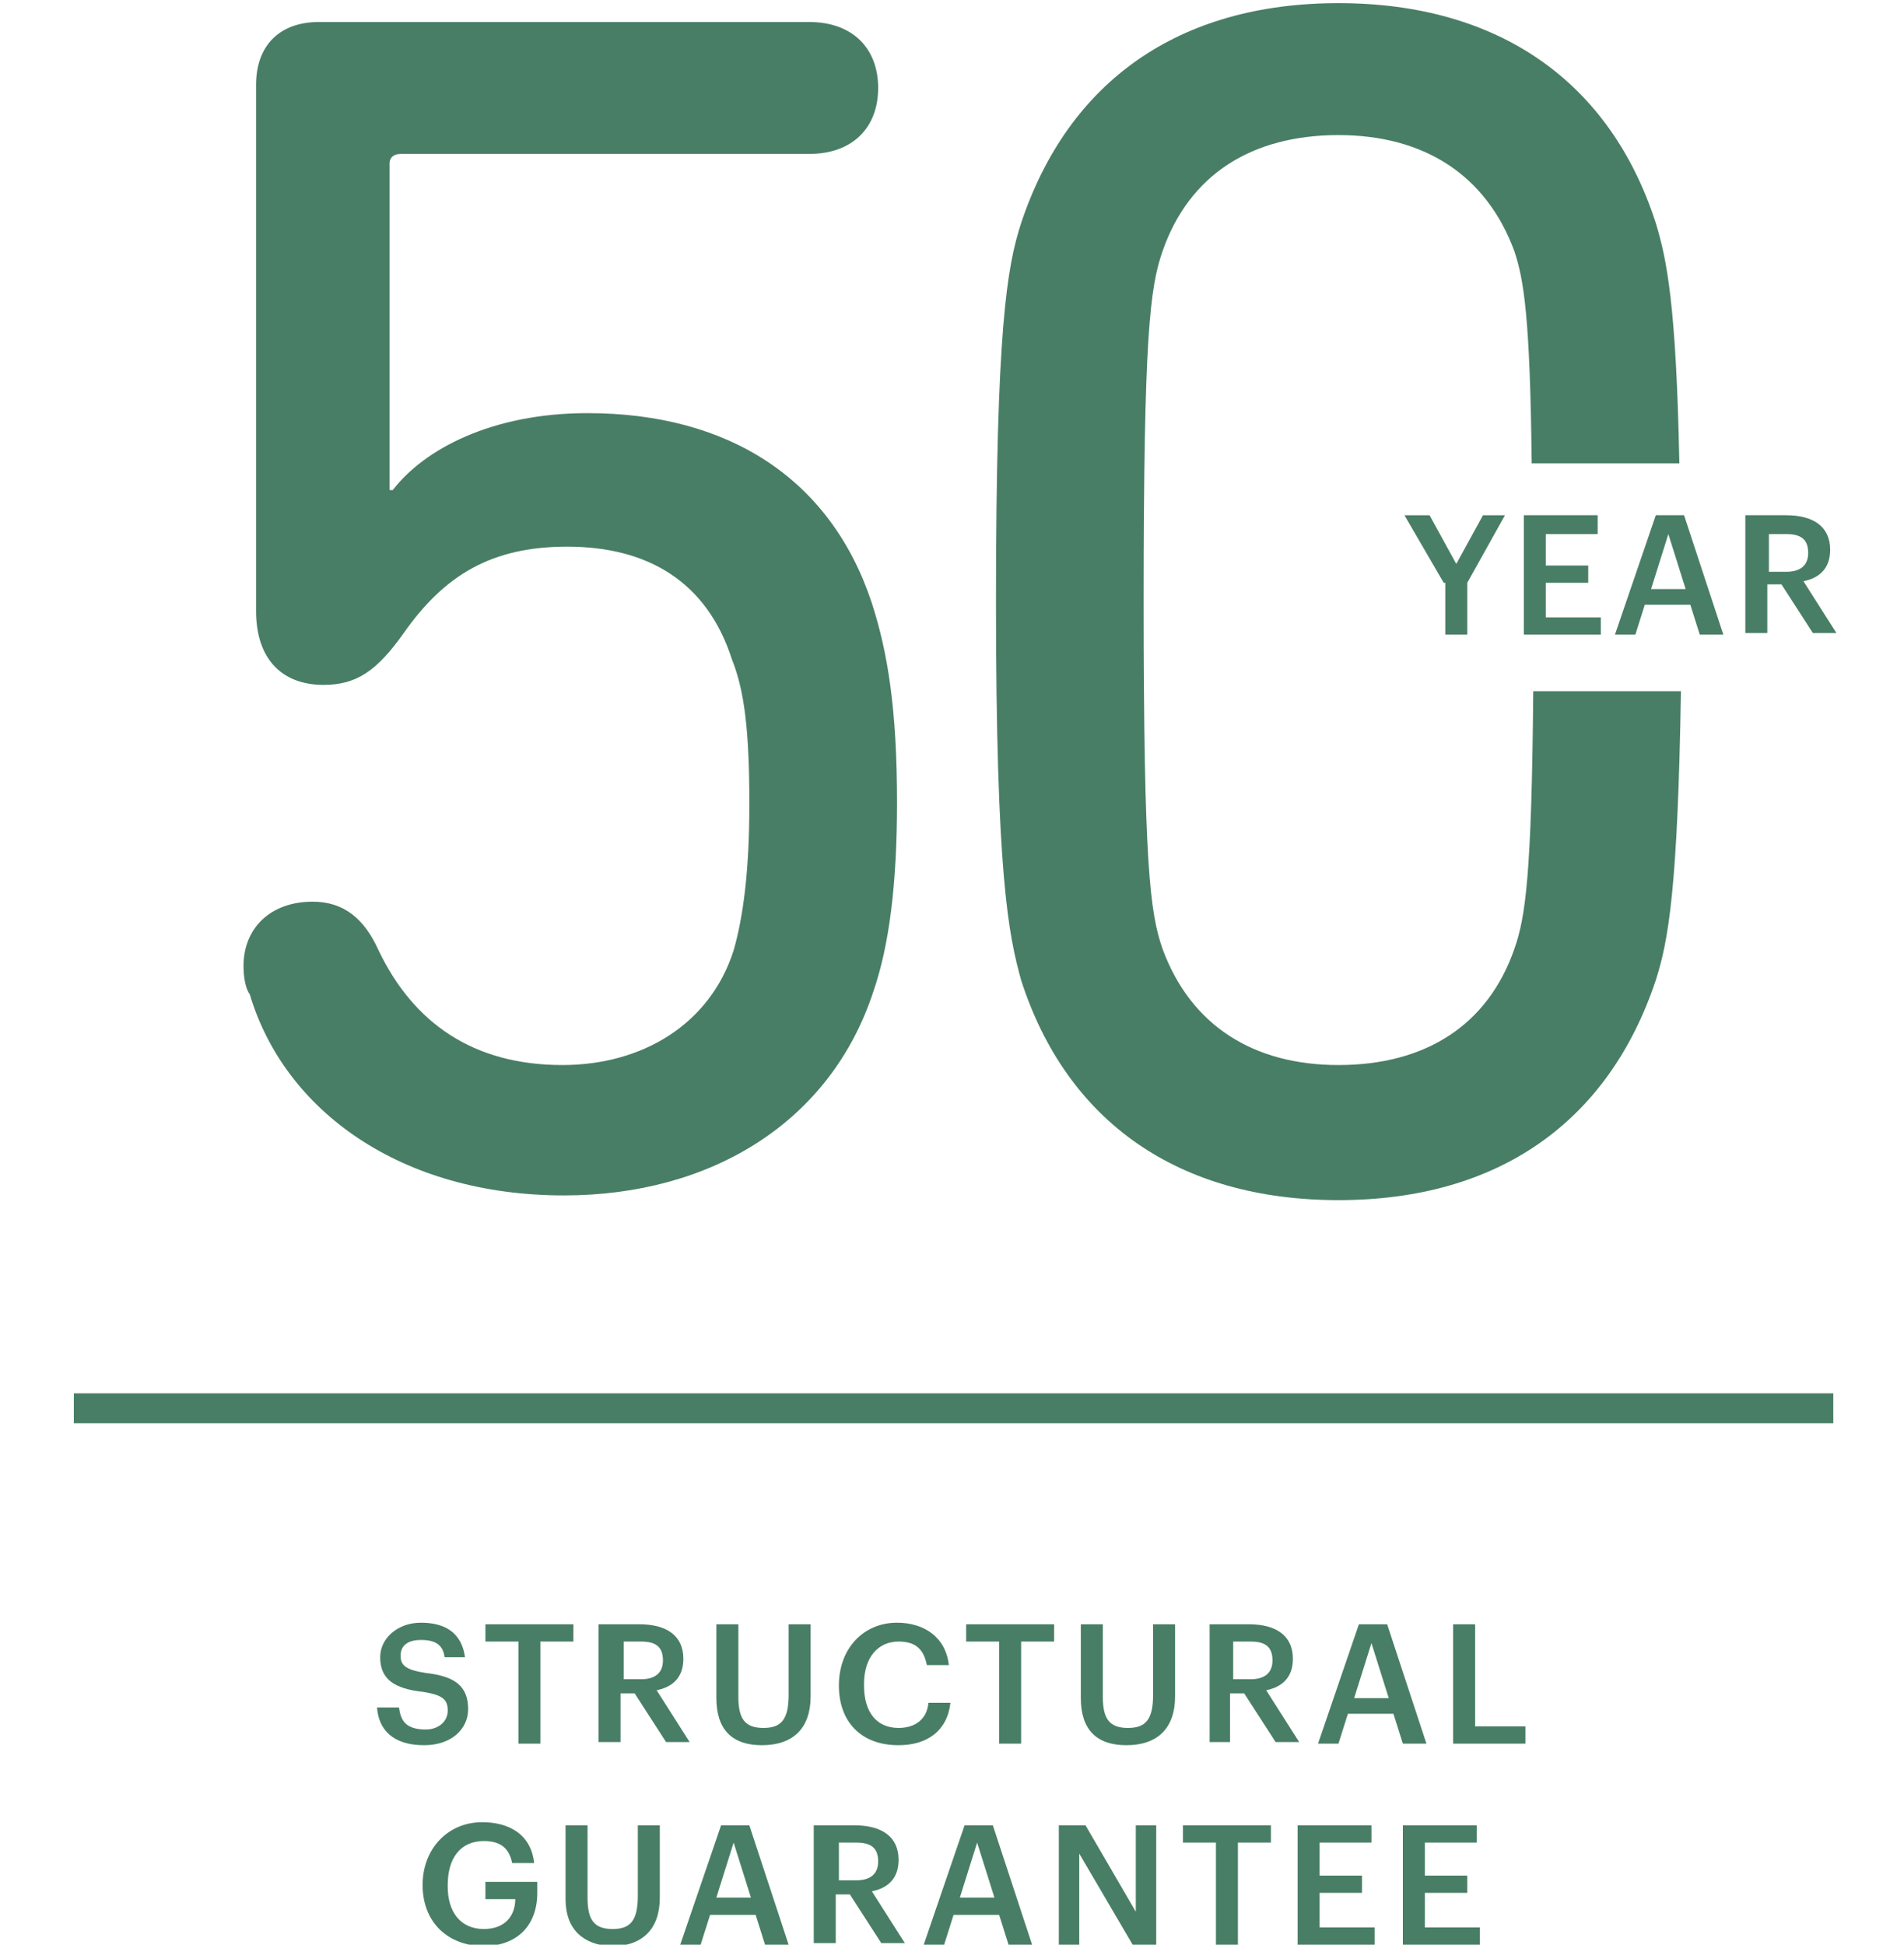 <?xml version="1.0" encoding="utf-8"?>
<!-- Generator: Adobe Illustrator 26.0.3, SVG Export Plug-In . SVG Version: 6.00 Build 0)  -->
<svg version="1.1" id="Layer_1" xmlns="http://www.w3.org/2000/svg" xmlns:xlink="http://www.w3.org/1999/xlink" x="0px" y="0px"
	 viewBox="0 0 121.2 123.8" style="enable-background:new 0 0 121.2 123.8;" xml:space="preserve">
<style type="text/css">
	.st0{fill:#497e66;}
</style>
<g>
	<rect x="4.7" y="88.7" class="st0" width="112" height="1.9"/>
</g>
<g>
	<path class="st0" d="M24,108.7h1.4c0.1,0.8,0.4,1.4,1.7,1.4c0.8,0,1.4-0.5,1.4-1.2s-0.3-1-1.6-1.2c-1.8-0.2-2.7-0.8-2.7-2.2
		c0-1.2,1.1-2.2,2.6-2.2c1.6,0,2.6,0.7,2.8,2.2h-1.3c-0.1-0.8-0.6-1.1-1.5-1.1c-0.9,0-1.3,0.4-1.3,1c0,0.6,0.3,0.9,1.6,1.1
		c1.8,0.2,2.7,0.8,2.7,2.3c0,1.3-1.1,2.3-2.8,2.3C25,111.1,24.1,110.1,24,108.7z"/>
	<path class="st0" d="M33,104.5h-2.1v-1.1h5.6v1.1h-2.1v6.5H33V104.5z"/>
	<path class="st0" d="M38.2,103.4h2.5c1.7,0,2.8,0.7,2.8,2.2v0c0,1.2-0.7,1.8-1.7,2l2.1,3.3h-1.5l-2-3.1h-0.9v3.1h-1.4V103.4z
		 M40.8,106.9c0.9,0,1.4-0.4,1.4-1.2v0c0-0.9-0.5-1.2-1.4-1.2h-1.1v2.4H40.8z"/>
	<path class="st0" d="M45.6,108.1v-4.7H47v4.6c0,1.4,0.4,2,1.6,2c1.1,0,1.6-0.5,1.6-2.1v-4.5h1.4v4.6c0,2-1.1,3.1-3.1,3.1
		C46.6,111.1,45.6,110.1,45.6,108.1z"/>
	<path class="st0" d="M53.4,107.3L53.4,107.3c0-2.4,1.6-4,3.7-4c1.7,0,3.1,0.9,3.3,2.7h-1.4c-0.2-1-0.7-1.5-1.8-1.5
		c-1.3,0-2.2,1-2.2,2.7v0.1c0,1.7,0.8,2.7,2.2,2.7c1,0,1.8-0.5,1.9-1.6h1.4c-0.2,1.8-1.5,2.7-3.3,2.7
		C54.8,111.1,53.4,109.6,53.4,107.3z"/>
	<path class="st0" d="M63.6,104.5h-2.1v-1.1h5.6v1.1H65v6.5h-1.4V104.5z"/>
	<path class="st0" d="M68.8,108.1v-4.7h1.4v4.6c0,1.4,0.4,2,1.6,2c1.1,0,1.6-0.5,1.6-2.1v-4.5h1.4v4.6c0,2-1.1,3.1-3.1,3.1
		C69.8,111.1,68.8,110.1,68.8,108.1z"/>
	<path class="st0" d="M77,103.4h2.5c1.7,0,2.8,0.7,2.8,2.2v0c0,1.2-0.7,1.8-1.7,2l2.1,3.3h-1.5l-2-3.1h-0.9v3.1H77V103.4z
		 M79.6,106.9c0.9,0,1.4-0.4,1.4-1.2v0c0-0.9-0.5-1.2-1.4-1.2h-1.1v2.4H79.6z"/>
	<path class="st0" d="M86.5,103.4h1.8l2.5,7.6h-1.5l-0.6-1.9h-2.9l-0.6,1.9h-1.3L86.5,103.4z M86.2,108.1h2.2l-1.1-3.5L86.2,108.1z"
		/>
	<path class="st0" d="M92.5,103.4h1.4v6.5h3.2v1.1h-4.6V103.4z"/>
	<path class="st0" d="M26.9,120L26.9,120c0-2.3,1.6-4,3.8-4c1.6,0,3.1,0.7,3.3,2.6h-1.4c-0.2-1-0.8-1.4-1.8-1.4
		c-1.5,0-2.3,1.1-2.3,2.8v0.1c0,1.6,0.8,2.7,2.3,2.7c1.4,0,2-0.9,2-1.9h-1.9v-1.1h3.3v0.7c0,2.1-1.3,3.4-3.5,3.4
		C28.3,123.8,26.9,122.2,26.9,120z"/>
	<path class="st0" d="M36,120.9v-4.7h1.4v4.6c0,1.4,0.4,2,1.6,2c1.1,0,1.6-0.5,1.6-2.1v-4.5h1.4v4.6c0,2-1.1,3.1-3.1,3.1
		C37.1,123.8,36,122.8,36,120.9z"/>
	<path class="st0" d="M45.9,116.2h1.8l2.5,7.6h-1.5l-0.6-1.9h-2.9l-0.6,1.9h-1.3L45.9,116.2z M45.6,120.8h2.2l-1.1-3.5L45.6,120.8z"
		/>
	<path class="st0" d="M51.9,116.2h2.5c1.7,0,2.8,0.7,2.8,2.2v0c0,1.2-0.7,1.8-1.7,2l2.1,3.3h-1.5l-2-3.1h-0.9v3.1h-1.4V116.2z
		 M54.5,119.7c0.9,0,1.4-0.4,1.4-1.2v0c0-0.9-0.5-1.2-1.4-1.2h-1.1v2.4H54.5z"/>
	<path class="st0" d="M61.4,116.2h1.8l2.5,7.6h-1.5l-0.6-1.9h-2.9l-0.6,1.9h-1.3L61.4,116.2z M61.1,120.8h2.2l-1.1-3.5L61.1,120.8z"
		/>
	<path class="st0" d="M67.4,116.2h1.7l3.2,5.5v-5.5h1.3v7.6h-1.5l-3.4-5.8v5.8h-1.3V116.2z"/>
	<path class="st0" d="M77.4,117.3h-2.1v-1.1h5.6v1.1h-2.1v6.5h-1.4V117.3z"/>
	<path class="st0" d="M82.6,116.2h4.7v1.1H84v2.1h2.7v1.1H84v2.2h3.5v1.1h-4.9V116.2z"/>
	<path class="st0" d="M89.3,116.2H94v1.1h-3.3v2.1h2.7v1.1h-2.7v2.2h3.5v1.1h-4.9V116.2z"/>
</g>
<path class="st0" d="M15.5,61.5c0-2.4,1.7-4.1,4.4-4.1c2,0,3.3,1.1,4.2,3.1c2.2,4.6,6,7.3,11.7,7.3c5.1,0,9.4-2.6,10.9-7.3
	c0.6-2.1,1-5,1-9.3c0-4.6-0.3-7.2-1.1-9.2c-1.6-5-5.4-7.2-10.5-7.2c-4.8,0-7.8,1.8-10.4,5.5c-1.7,2.4-3,3.3-5.1,3.3
	c-2.7,0-4.3-1.7-4.3-4.7V5.4c0-2.5,1.5-4,4-4h31.2c2.8,0,4.4,1.7,4.4,4.2c0,2.5-1.6,4.2-4.4,4.2H25.5c-0.4,0-0.7,0.2-0.7,0.6v20.8
	h0.2c2-2.6,6.3-4.9,12.4-4.9c9,0,15.5,4.2,18.1,12.1c1,3.1,1.6,6.7,1.6,12.7c0,5.2-0.5,9.1-1.5,12c-2.7,8.3-10.3,13-19.7,13
	c-10.4,0-17.8-5.4-20-12.8C15.6,62.9,15.5,62.1,15.5,61.5z"/>
<path class="st0" d="M97.6,43.9c-0.1,11.9-0.5,14.5-1.2,16.5c-1.7,4.9-5.7,7.4-11.2,7.4c-5.4,0-9.4-2.5-11.2-7.4
	c-0.8-2.3-1.2-5.4-1.2-22.2c0-16.8,0.4-19.9,1.2-22.2c1.7-4.9,5.7-7.4,11.2-7.4c5.4,0,9.4,2.5,11.2,7.4c0.6,1.8,1,4.2,1.1,13.5h9.4
	c-0.2-10.1-0.8-13-1.5-15.3c-2.9-9-10-14-20.2-14c-10.2,0-17.2,5-20.2,14c-0.9,2.8-1.6,6.7-1.6,24.1s0.8,21.2,1.6,24.1
	c2.9,9,10,14,20.2,14c10.2,0,17.2-5,20.2-14c0.8-2.5,1.4-5.8,1.6-18.4H97.6z"/>
<g>
	<path class="st0" d="M91.9,37.1l-2.5-4.3h1.6l1.7,3.1l1.7-3.1h1.4l-2.4,4.3v3.3h-1.4V37.1z"/>
	<path class="st0" d="M97,32.8h4.7V34h-3.3V36h2.7v1.1h-2.7v2.2h3.5v1.1H97V32.8z"/>
	<path class="st0" d="M105.4,32.8h1.8l2.5,7.6h-1.5l-0.6-1.9h-2.9l-0.6,1.9h-1.3L105.4,32.8z M105.1,37.5h2.2l-1.1-3.5L105.1,37.5z"
		/>
	<path class="st0" d="M111.2,32.8h2.5c1.7,0,2.8,0.7,2.8,2.2v0c0,1.2-0.7,1.8-1.7,2l2.1,3.3h-1.5l-2-3.1h-0.9v3.1h-1.4V32.8z
		 M113.7,36.4c0.9,0,1.4-0.4,1.4-1.2v0c0-0.9-0.5-1.2-1.4-1.2h-1.1v2.4H113.7z"/>
</g>
</svg>
